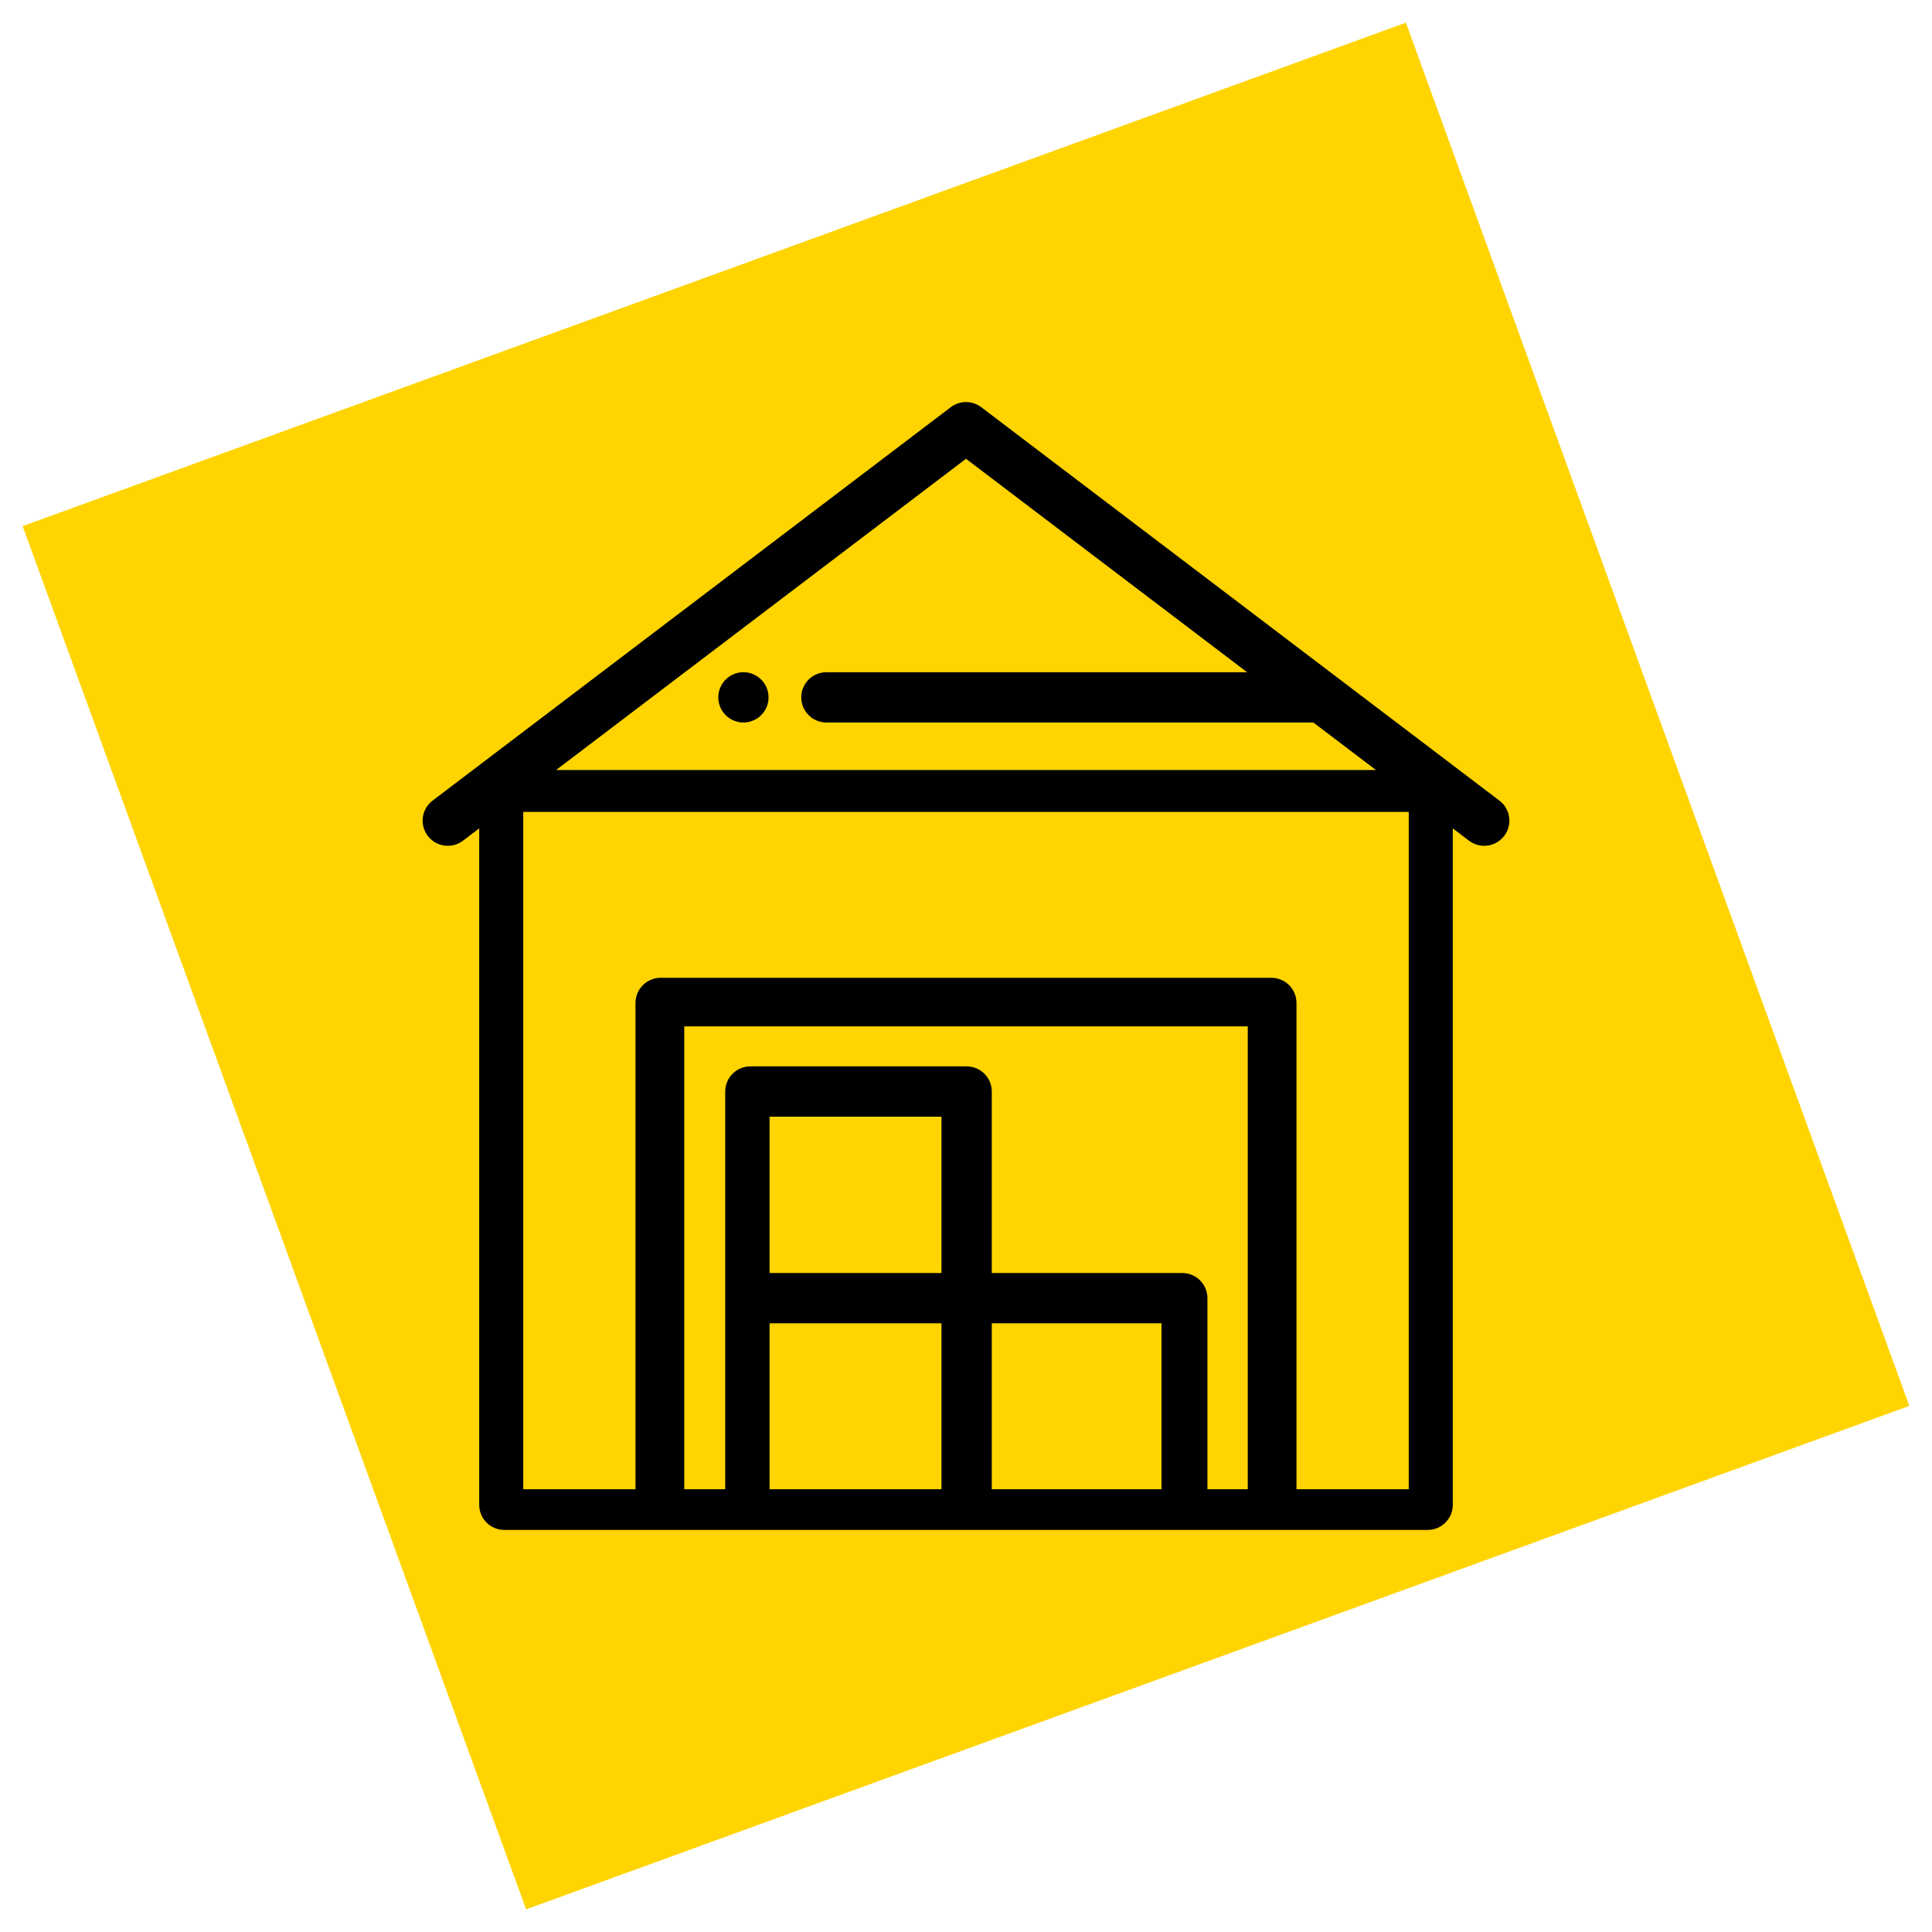 <svg width="84" height="84" viewBox="0 0 84 84" fill="none" xmlns="http://www.w3.org/2000/svg">
<rect x="0.985" y="22.875" width="64" height="64" transform="rotate(-20 0.985 22.875)" fill="#FFD400"/>
<path d="M65.193 34.81L42.661 17.703C42.27 17.406 41.73 17.406 41.339 17.703L18.807 34.81C18.326 35.175 18.233 35.861 18.598 36.342C18.963 36.823 19.648 36.917 20.13 36.552L20.835 36.016V65.426C20.835 66.03 21.325 66.52 21.928 66.52H28.725H32.624H42.027H51.403H55.275H62.072C62.675 66.52 63.165 66.03 63.165 65.426V36.016L63.87 36.552C64.068 36.702 64.3 36.774 64.531 36.774C64.861 36.774 65.187 36.625 65.402 36.342C65.768 35.861 65.674 35.175 65.193 34.81ZM42 19.947L54.222 29.227H35.931C35.327 29.227 34.837 29.716 34.837 30.32C34.837 30.924 35.327 31.413 35.931 31.413H57.103L59.822 33.478H24.179L42 19.947ZM40.934 64.75H33.46V57.535H40.934V64.75ZM40.934 55.349H33.46V48.551H40.934V55.349ZM50.5 64.75H43.121V57.535H50.5V64.75ZM54.25 64.75H52.497V56.442C52.497 55.838 52.007 55.349 51.403 55.349H43.121V47.458C43.121 46.854 42.631 46.364 42.027 46.364H32.624C32.02 46.364 31.531 46.854 31.531 47.458V56.442V64.75H29.75V44.625H54.25V64.75ZM56.369 64.75V43.605C56.369 43.002 55.879 42.512 55.275 42.512H28.725C28.121 42.512 27.631 43.002 27.631 43.605V64.75H22.75V35.3H61.25V64.75H56.369Z" fill="black"/>
<path d="M33.395 30.106C33.381 30.036 33.36 29.968 33.333 29.901C33.305 29.836 33.271 29.772 33.232 29.713C33.192 29.653 33.146 29.597 33.095 29.547C33.045 29.497 32.989 29.451 32.929 29.41C32.87 29.371 32.807 29.337 32.741 29.31C32.674 29.282 32.605 29.262 32.537 29.247C32.395 29.219 32.25 29.219 32.109 29.247C32.039 29.262 31.97 29.282 31.904 29.31C31.838 29.337 31.774 29.371 31.715 29.41C31.655 29.451 31.599 29.497 31.549 29.547C31.499 29.597 31.453 29.653 31.413 29.713C31.374 29.772 31.34 29.836 31.313 29.901C31.286 29.968 31.265 30.036 31.251 30.106C31.236 30.177 31.229 30.248 31.229 30.32C31.229 30.391 31.236 30.463 31.251 30.533C31.265 30.603 31.286 30.672 31.313 30.738C31.34 30.804 31.374 30.868 31.413 30.927C31.453 30.987 31.499 31.043 31.549 31.093C31.599 31.143 31.655 31.189 31.715 31.229C31.774 31.268 31.838 31.302 31.904 31.329C31.97 31.357 32.039 31.377 32.109 31.392C32.179 31.406 32.251 31.413 32.322 31.413C32.393 31.413 32.465 31.406 32.536 31.392C32.605 31.377 32.674 31.357 32.741 31.329C32.807 31.302 32.87 31.268 32.929 31.229C32.989 31.189 33.045 31.143 33.095 31.093C33.145 31.043 33.191 30.987 33.232 30.927C33.271 30.868 33.305 30.804 33.333 30.738C33.36 30.672 33.381 30.603 33.395 30.533C33.409 30.463 33.416 30.391 33.416 30.32C33.416 30.248 33.409 30.177 33.395 30.106Z" fill="black"/>
</svg>
